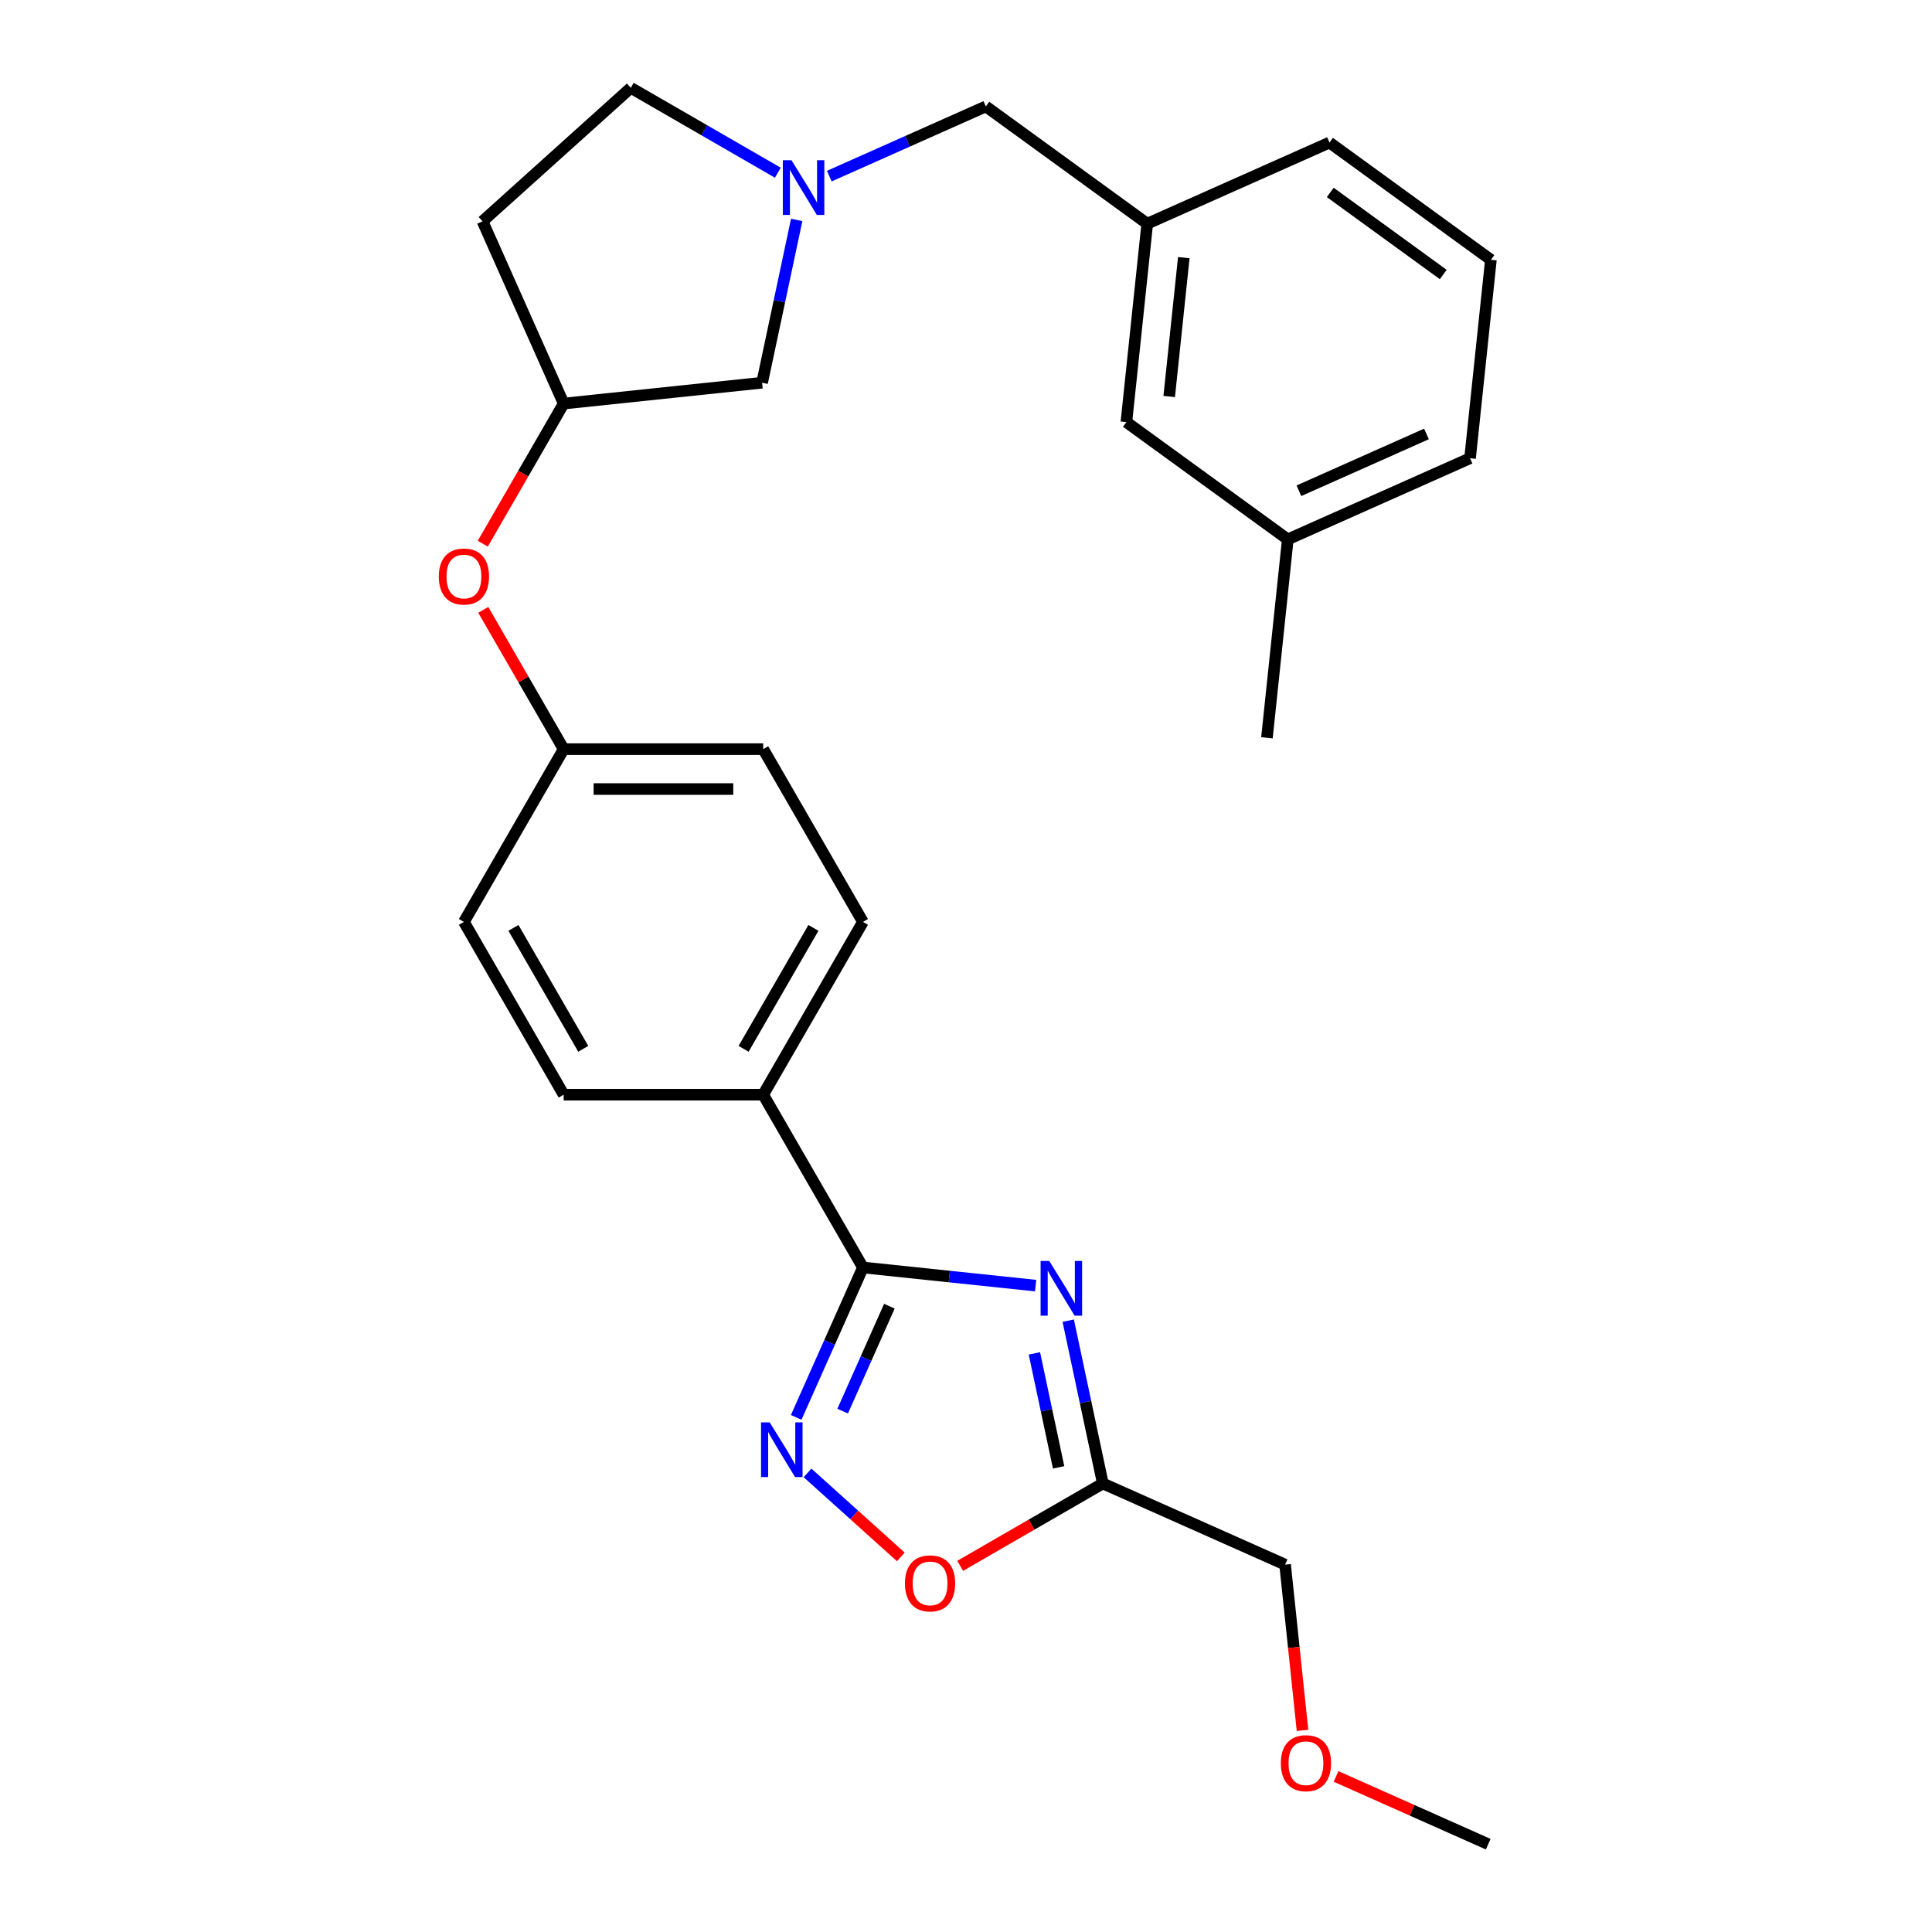 <?xml version='1.0' encoding='iso-8859-1'?>
<svg version='1.1' baseProfile='full'
              xmlns='http://www.w3.org/2000/svg'
                      xmlns:rdkit='http://www.rdkit.org/xml'
                      xmlns:xlink='http://www.w3.org/1999/xlink'
                  xml:space='preserve'
width='1000px' height='1000px' viewBox='0 0 1000 1000'>
<!-- END OF HEADER -->
<rect style='opacity:1.0;fill:#FFFFFF;stroke:none' width='1000' height='1000' x='0' y='0'> </rect>
<path class='bond-0' d='M 536.035,665.434 L 491.347,660.737' style='fill:none;fill-rule:evenodd;stroke:#0000FF;stroke-width:6px;stroke-linecap:butt;stroke-linejoin:miter;stroke-opacity:1' />
<path class='bond-0' d='M 491.347,660.737 L 446.658,656.04' style='fill:none;fill-rule:evenodd;stroke:#000000;stroke-width:6px;stroke-linecap:butt;stroke-linejoin:miter;stroke-opacity:1' />
<path class='bond-2' d='M 552.916,683.576 L 561.871,725.709' style='fill:none;fill-rule:evenodd;stroke:#0000FF;stroke-width:6px;stroke-linecap:butt;stroke-linejoin:miter;stroke-opacity:1' />
<path class='bond-2' d='M 561.871,725.709 L 570.827,767.843' style='fill:none;fill-rule:evenodd;stroke:#000000;stroke-width:6px;stroke-linecap:butt;stroke-linejoin:miter;stroke-opacity:1' />
<path class='bond-2' d='M 535.401,700.51 L 541.67,730.003' style='fill:none;fill-rule:evenodd;stroke:#0000FF;stroke-width:6px;stroke-linecap:butt;stroke-linejoin:miter;stroke-opacity:1' />
<path class='bond-2' d='M 541.67,730.003 L 547.939,759.497' style='fill:none;fill-rule:evenodd;stroke:#000000;stroke-width:6px;stroke-linecap:butt;stroke-linejoin:miter;stroke-opacity:1' />
<path class='bond-1' d='M 446.658,656.04 L 429.384,694.838' style='fill:none;fill-rule:evenodd;stroke:#000000;stroke-width:6px;stroke-linecap:butt;stroke-linejoin:miter;stroke-opacity:1' />
<path class='bond-1' d='M 429.384,694.838 L 412.11,733.636' style='fill:none;fill-rule:evenodd;stroke:#0000FF;stroke-width:6px;stroke-linecap:butt;stroke-linejoin:miter;stroke-opacity:1' />
<path class='bond-1' d='M 460.343,676.08 L 448.251,703.238' style='fill:none;fill-rule:evenodd;stroke:#000000;stroke-width:6px;stroke-linecap:butt;stroke-linejoin:miter;stroke-opacity:1' />
<path class='bond-1' d='M 448.251,703.238 L 436.16,730.397' style='fill:none;fill-rule:evenodd;stroke:#0000FF;stroke-width:6px;stroke-linecap:butt;stroke-linejoin:miter;stroke-opacity:1' />
<path class='bond-5' d='M 446.658,656.04 L 395.025,566.61' style='fill:none;fill-rule:evenodd;stroke:#000000;stroke-width:6px;stroke-linecap:butt;stroke-linejoin:miter;stroke-opacity:1' />
<path class='bond-27' d='M 417.978,762.372 L 442.121,784.111' style='fill:none;fill-rule:evenodd;stroke:#0000FF;stroke-width:6px;stroke-linecap:butt;stroke-linejoin:miter;stroke-opacity:1' />
<path class='bond-27' d='M 442.121,784.111 L 466.263,805.849' style='fill:none;fill-rule:evenodd;stroke:#FF0000;stroke-width:6px;stroke-linecap:butt;stroke-linejoin:miter;stroke-opacity:1' />
<path class='bond-3' d='M 570.827,767.843 L 533.903,789.161' style='fill:none;fill-rule:evenodd;stroke:#000000;stroke-width:6px;stroke-linecap:butt;stroke-linejoin:miter;stroke-opacity:1' />
<path class='bond-3' d='M 533.903,789.161 L 496.979,810.479' style='fill:none;fill-rule:evenodd;stroke:#FF0000;stroke-width:6px;stroke-linecap:butt;stroke-linejoin:miter;stroke-opacity:1' />
<path class='bond-19' d='M 570.827,767.843 L 665.164,809.844' style='fill:none;fill-rule:evenodd;stroke:#000000;stroke-width:6px;stroke-linecap:butt;stroke-linejoin:miter;stroke-opacity:1' />
<path class='bond-4' d='M 412.371,113.829 L 403.415,155.962' style='fill:none;fill-rule:evenodd;stroke:#0000FF;stroke-width:6px;stroke-linecap:butt;stroke-linejoin:miter;stroke-opacity:1' />
<path class='bond-4' d='M 403.415,155.962 L 394.46,198.095' style='fill:none;fill-rule:evenodd;stroke:#000000;stroke-width:6px;stroke-linecap:butt;stroke-linejoin:miter;stroke-opacity:1' />
<path class='bond-6' d='M 429.251,91.156 L 469.759,73.121' style='fill:none;fill-rule:evenodd;stroke:#0000FF;stroke-width:6px;stroke-linecap:butt;stroke-linejoin:miter;stroke-opacity:1' />
<path class='bond-6' d='M 469.759,73.121 L 510.267,55.085' style='fill:none;fill-rule:evenodd;stroke:#000000;stroke-width:6px;stroke-linecap:butt;stroke-linejoin:miter;stroke-opacity:1' />
<path class='bond-29' d='M 402.608,89.396 L 364.554,67.425' style='fill:none;fill-rule:evenodd;stroke:#0000FF;stroke-width:6px;stroke-linecap:butt;stroke-linejoin:miter;stroke-opacity:1' />
<path class='bond-29' d='M 364.554,67.425 L 326.499,45.455' style='fill:none;fill-rule:evenodd;stroke:#000000;stroke-width:6px;stroke-linecap:butt;stroke-linejoin:miter;stroke-opacity:1' />
<path class='bond-13' d='M 395.025,566.61 L 446.658,477.18' style='fill:none;fill-rule:evenodd;stroke:#000000;stroke-width:6px;stroke-linecap:butt;stroke-linejoin:miter;stroke-opacity:1' />
<path class='bond-13' d='M 384.884,542.869 L 421.027,480.268' style='fill:none;fill-rule:evenodd;stroke:#000000;stroke-width:6px;stroke-linecap:butt;stroke-linejoin:miter;stroke-opacity:1' />
<path class='bond-14' d='M 395.025,566.61 L 291.76,566.61' style='fill:none;fill-rule:evenodd;stroke:#000000;stroke-width:6px;stroke-linecap:butt;stroke-linejoin:miter;stroke-opacity:1' />
<path class='bond-12' d='M 510.267,55.085 L 593.81,115.783' style='fill:none;fill-rule:evenodd;stroke:#000000;stroke-width:6px;stroke-linecap:butt;stroke-linejoin:miter;stroke-opacity:1' />
<path class='bond-7' d='M 291.76,208.89 L 270.823,245.154' style='fill:none;fill-rule:evenodd;stroke:#000000;stroke-width:6px;stroke-linecap:butt;stroke-linejoin:miter;stroke-opacity:1' />
<path class='bond-7' d='M 270.823,245.154 L 249.886,281.418' style='fill:none;fill-rule:evenodd;stroke:#FF0000;stroke-width:6px;stroke-linecap:butt;stroke-linejoin:miter;stroke-opacity:1' />
<path class='bond-8' d='M 291.76,208.89 L 394.46,198.095' style='fill:none;fill-rule:evenodd;stroke:#000000;stroke-width:6px;stroke-linecap:butt;stroke-linejoin:miter;stroke-opacity:1' />
<path class='bond-10' d='M 291.76,208.89 L 249.759,114.552' style='fill:none;fill-rule:evenodd;stroke:#000000;stroke-width:6px;stroke-linecap:butt;stroke-linejoin:miter;stroke-opacity:1' />
<path class='bond-9' d='M 250.14,315.661 L 270.95,351.706' style='fill:none;fill-rule:evenodd;stroke:#FF0000;stroke-width:6px;stroke-linecap:butt;stroke-linejoin:miter;stroke-opacity:1' />
<path class='bond-9' d='M 270.95,351.706 L 291.76,387.75' style='fill:none;fill-rule:evenodd;stroke:#000000;stroke-width:6px;stroke-linecap:butt;stroke-linejoin:miter;stroke-opacity:1' />
<path class='bond-11' d='M 249.759,114.552 L 326.499,45.455' style='fill:none;fill-rule:evenodd;stroke:#000000;stroke-width:6px;stroke-linecap:butt;stroke-linejoin:miter;stroke-opacity:1' />
<path class='bond-16' d='M 593.81,115.783 L 583.016,218.482' style='fill:none;fill-rule:evenodd;stroke:#000000;stroke-width:6px;stroke-linecap:butt;stroke-linejoin:miter;stroke-opacity:1' />
<path class='bond-16' d='M 612.731,133.347 L 605.175,205.236' style='fill:none;fill-rule:evenodd;stroke:#000000;stroke-width:6px;stroke-linecap:butt;stroke-linejoin:miter;stroke-opacity:1' />
<path class='bond-23' d='M 593.81,115.783 L 688.147,73.781' style='fill:none;fill-rule:evenodd;stroke:#000000;stroke-width:6px;stroke-linecap:butt;stroke-linejoin:miter;stroke-opacity:1' />
<path class='bond-18' d='M 446.658,477.18 L 395.025,387.75' style='fill:none;fill-rule:evenodd;stroke:#000000;stroke-width:6px;stroke-linecap:butt;stroke-linejoin:miter;stroke-opacity:1' />
<path class='bond-17' d='M 291.76,566.61 L 240.128,477.18' style='fill:none;fill-rule:evenodd;stroke:#000000;stroke-width:6px;stroke-linecap:butt;stroke-linejoin:miter;stroke-opacity:1' />
<path class='bond-17' d='M 301.901,542.869 L 265.759,480.268' style='fill:none;fill-rule:evenodd;stroke:#000000;stroke-width:6px;stroke-linecap:butt;stroke-linejoin:miter;stroke-opacity:1' />
<path class='bond-15' d='M 291.76,387.75 L 240.128,477.18' style='fill:none;fill-rule:evenodd;stroke:#000000;stroke-width:6px;stroke-linecap:butt;stroke-linejoin:miter;stroke-opacity:1' />
<path class='bond-28' d='M 291.76,387.75 L 395.025,387.75' style='fill:none;fill-rule:evenodd;stroke:#000000;stroke-width:6px;stroke-linecap:butt;stroke-linejoin:miter;stroke-opacity:1' />
<path class='bond-28' d='M 307.25,408.403 L 379.536,408.403' style='fill:none;fill-rule:evenodd;stroke:#000000;stroke-width:6px;stroke-linecap:butt;stroke-linejoin:miter;stroke-opacity:1' />
<path class='bond-20' d='M 583.016,218.482 L 666.559,279.18' style='fill:none;fill-rule:evenodd;stroke:#000000;stroke-width:6px;stroke-linecap:butt;stroke-linejoin:miter;stroke-opacity:1' />
<path class='bond-21' d='M 665.164,809.844 L 669.673,852.743' style='fill:none;fill-rule:evenodd;stroke:#000000;stroke-width:6px;stroke-linecap:butt;stroke-linejoin:miter;stroke-opacity:1' />
<path class='bond-21' d='M 669.673,852.743 L 674.182,895.642' style='fill:none;fill-rule:evenodd;stroke:#FF0000;stroke-width:6px;stroke-linecap:butt;stroke-linejoin:miter;stroke-opacity:1' />
<path class='bond-25' d='M 666.559,279.18 L 655.765,381.879' style='fill:none;fill-rule:evenodd;stroke:#000000;stroke-width:6px;stroke-linecap:butt;stroke-linejoin:miter;stroke-opacity:1' />
<path class='bond-30' d='M 666.559,279.18 L 760.896,237.178' style='fill:none;fill-rule:evenodd;stroke:#000000;stroke-width:6px;stroke-linecap:butt;stroke-linejoin:miter;stroke-opacity:1' />
<path class='bond-30' d='M 672.309,254.012 L 738.345,224.611' style='fill:none;fill-rule:evenodd;stroke:#000000;stroke-width:6px;stroke-linecap:butt;stroke-linejoin:miter;stroke-opacity:1' />
<path class='bond-26' d='M 691.54,919.481 L 730.918,937.013' style='fill:none;fill-rule:evenodd;stroke:#FF0000;stroke-width:6px;stroke-linecap:butt;stroke-linejoin:miter;stroke-opacity:1' />
<path class='bond-26' d='M 730.918,937.013 L 770.296,954.545' style='fill:none;fill-rule:evenodd;stroke:#000000;stroke-width:6px;stroke-linecap:butt;stroke-linejoin:miter;stroke-opacity:1' />
<path class='bond-22' d='M 771.69,134.479 L 688.147,73.781' style='fill:none;fill-rule:evenodd;stroke:#000000;stroke-width:6px;stroke-linecap:butt;stroke-linejoin:miter;stroke-opacity:1' />
<path class='bond-22' d='M 747.019,142.083 L 688.539,99.595' style='fill:none;fill-rule:evenodd;stroke:#000000;stroke-width:6px;stroke-linecap:butt;stroke-linejoin:miter;stroke-opacity:1' />
<path class='bond-24' d='M 771.69,134.479 L 760.896,237.178' style='fill:none;fill-rule:evenodd;stroke:#000000;stroke-width:6px;stroke-linecap:butt;stroke-linejoin:miter;stroke-opacity:1' />
<path  class='atom-0' d='M 543.097 652.674
L 552.377 667.674
Q 553.297 669.154, 554.777 671.834
Q 556.257 674.514, 556.337 674.674
L 556.337 652.674
L 560.097 652.674
L 560.097 680.994
L 556.217 680.994
L 546.257 664.594
Q 545.097 662.674, 543.857 660.474
Q 542.657 658.274, 542.297 657.594
L 542.297 680.994
L 538.617 680.994
L 538.617 652.674
L 543.097 652.674
' fill='#0000FF'/>
<path  class='atom-2' d='M 398.396 736.218
L 407.676 751.218
Q 408.596 752.698, 410.076 755.378
Q 411.556 758.058, 411.636 758.218
L 411.636 736.218
L 415.396 736.218
L 415.396 764.538
L 411.516 764.538
L 401.556 748.138
Q 400.396 746.218, 399.156 744.018
Q 397.956 741.818, 397.596 741.138
L 397.596 764.538
L 393.916 764.538
L 393.916 736.218
L 398.396 736.218
' fill='#0000FF'/>
<path  class='atom-4' d='M 468.397 819.555
Q 468.397 812.755, 471.757 808.955
Q 475.117 805.155, 481.397 805.155
Q 487.677 805.155, 491.037 808.955
Q 494.397 812.755, 494.397 819.555
Q 494.397 826.435, 490.997 830.355
Q 487.597 834.235, 481.397 834.235
Q 475.157 834.235, 471.757 830.355
Q 468.397 826.475, 468.397 819.555
M 481.397 831.035
Q 485.717 831.035, 488.037 828.155
Q 490.397 825.235, 490.397 819.555
Q 490.397 813.995, 488.037 811.195
Q 485.717 808.355, 481.397 808.355
Q 477.077 808.355, 474.717 811.155
Q 472.397 813.955, 472.397 819.555
Q 472.397 825.275, 474.717 828.155
Q 477.077 831.035, 481.397 831.035
' fill='#FF0000'/>
<path  class='atom-5' d='M 409.67 82.927
L 418.95 97.927
Q 419.87 99.407, 421.35 102.087
Q 422.83 104.767, 422.91 104.927
L 422.91 82.927
L 426.67 82.927
L 426.67 111.247
L 422.79 111.247
L 412.83 94.847
Q 411.67 92.927, 410.43 90.727
Q 409.23 88.527, 408.87 87.847
L 408.87 111.247
L 405.19 111.247
L 405.19 82.927
L 409.67 82.927
' fill='#0000FF'/>
<path  class='atom-10' d='M 227.128 298.4
Q 227.128 291.6, 230.488 287.8
Q 233.848 284, 240.128 284
Q 246.408 284, 249.768 287.8
Q 253.128 291.6, 253.128 298.4
Q 253.128 305.28, 249.728 309.2
Q 246.328 313.08, 240.128 313.08
Q 233.888 313.08, 230.488 309.2
Q 227.128 305.32, 227.128 298.4
M 240.128 309.88
Q 244.448 309.88, 246.768 307
Q 249.128 304.08, 249.128 298.4
Q 249.128 292.84, 246.768 290.04
Q 244.448 287.2, 240.128 287.2
Q 235.808 287.2, 233.448 290
Q 231.128 292.8, 231.128 298.4
Q 231.128 304.12, 233.448 307
Q 235.808 309.88, 240.128 309.88
' fill='#FF0000'/>
<path  class='atom-22' d='M 662.959 912.624
Q 662.959 905.824, 666.319 902.024
Q 669.679 898.224, 675.959 898.224
Q 682.239 898.224, 685.599 902.024
Q 688.959 905.824, 688.959 912.624
Q 688.959 919.504, 685.559 923.424
Q 682.159 927.304, 675.959 927.304
Q 669.719 927.304, 666.319 923.424
Q 662.959 919.544, 662.959 912.624
M 675.959 924.104
Q 680.279 924.104, 682.599 921.224
Q 684.959 918.304, 684.959 912.624
Q 684.959 907.064, 682.599 904.264
Q 680.279 901.424, 675.959 901.424
Q 671.639 901.424, 669.279 904.224
Q 666.959 907.024, 666.959 912.624
Q 666.959 918.344, 669.279 921.224
Q 671.639 924.104, 675.959 924.104
' fill='#FF0000'/>
</svg>

